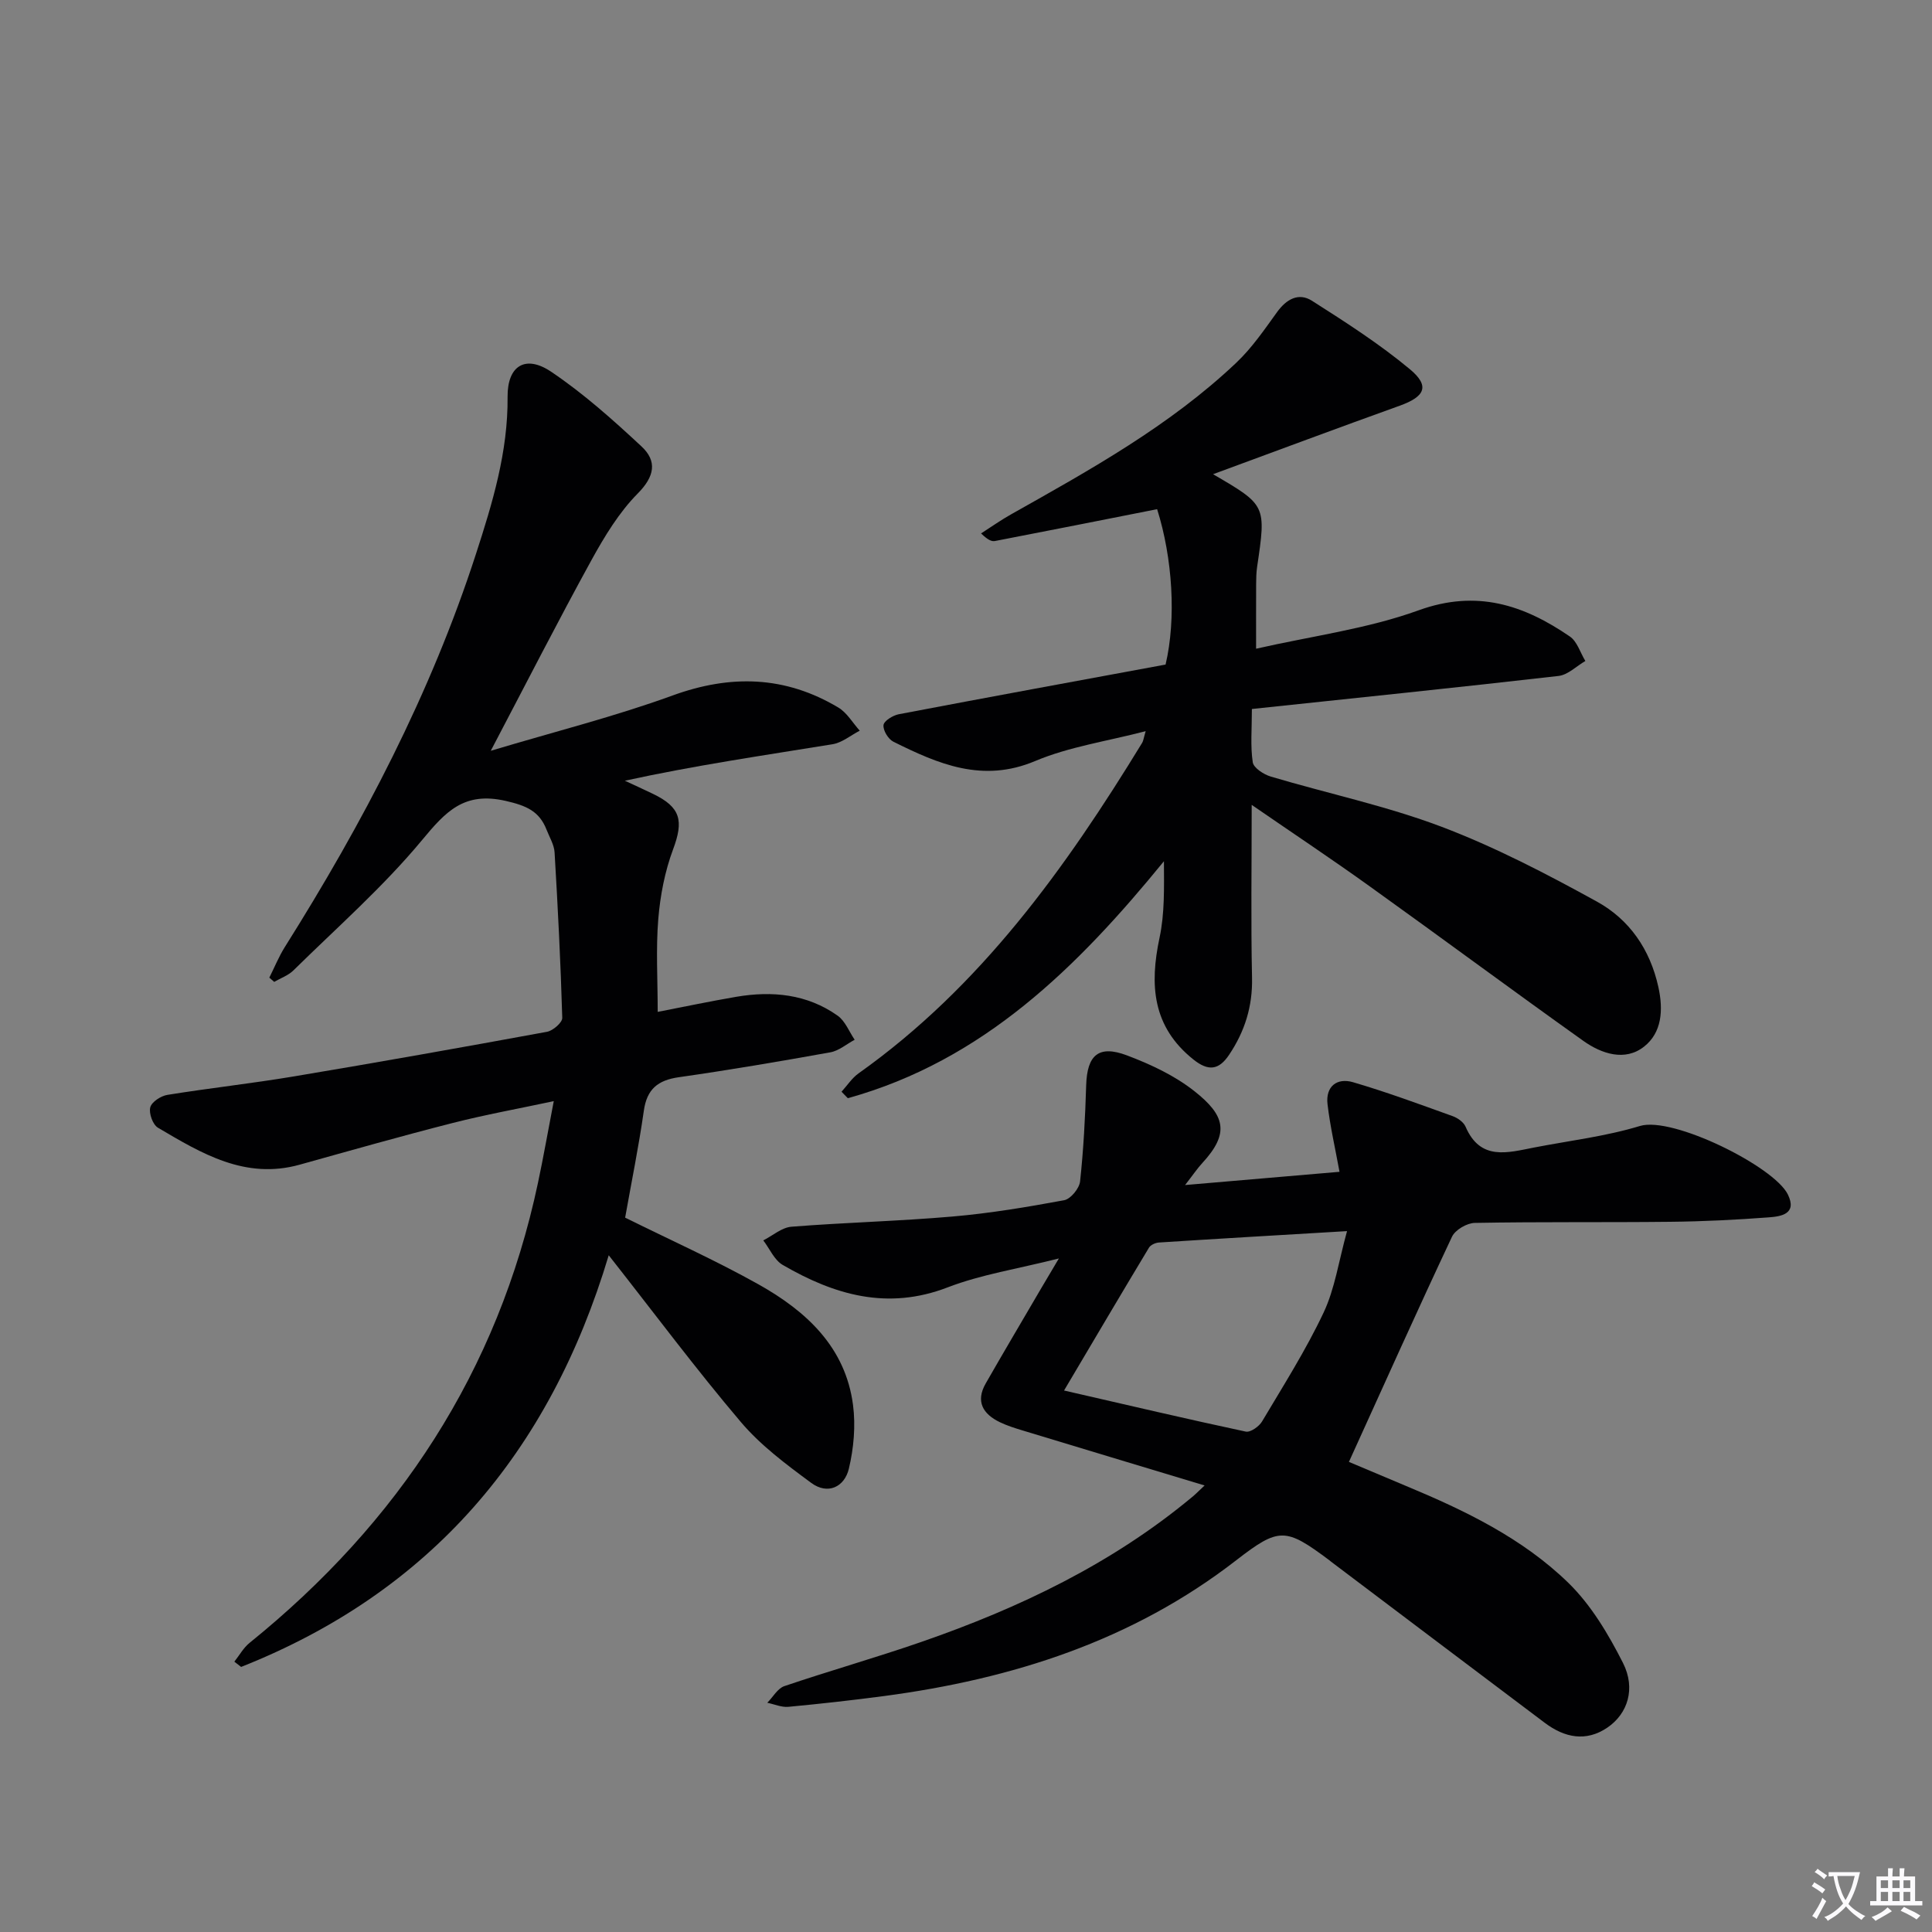 <svg enable-background="new 0 0 400 400" viewBox="0 0 400 400" xmlns="http://www.w3.org/2000/svg"><rect x="0" y="0" width="400" height="400" fill="#808080" stroke="none"/><path d="m377.9 391.2c-.2.3-.4.5-.6.8-.7-.6-1.4-1-2.2-1.5.2-.3.4-.5.5-.8.6.4 1.4.8 2.3 1.5zm-1.8 6.1c-.2-.2-.5-.4-.9-.6.4-.6.8-1.2 1.2-1.9s.7-1.3.9-1.9c.3.3.5.5.8.7-.7 1.3-1.4 2.6-2 3.7zm2.2-9c-.3.3-.5.5-.6.8-.6-.6-1.3-1.1-2-1.5.3-.3.5-.5.6-.7.6.5 1.3.9 2 1.4zm.3.2v-.9h2 4.5c-.3 1.3-.6 2.5-1 3.6s-.9 2.1-1.4 3c.4.5 1 1 1.6 1.4s1.2.8 1.9 1.1c-.3.2-.5.4-.8.8-.4-.3-1-.7-1.6-1.2s-1.2-1.1-1.6-1.6c-.5.6-1.1 1.1-1.7 1.6s-1.4.9-2.1 1.4c-.1-.3-.3-.5-.7-.8.6-.2 1.2-.5 1.9-1s1.4-1.1 2-1.8c-.5-.8-.9-1.6-1.2-2.5s-.6-2-.8-3.2c-.4.1-.7.1-1 .1zm2.5 2.7c.3 1 .7 1.7 1 2.2.3-.5.6-1.1 1-2s.6-1.9.9-3h-3.2-.4c.1.9.3 1.8.7 2.8z" fill="#fbfafc"/><path d="m396.5 388.5v1.5 3.6h1.5v.9c-.4 0-1 0-1.7 0h-7.9c-.5 0-.9 0-1.2 0v-.9h1.3v-3.5c0-.7 0-1.2 0-1.6h2.4c0-.8 0-1.4 0-1.7h1c0 .3-.1.8-.1 1.7h1.5c0-.8 0-1.4 0-1.7h1c0 .3-.1.9-.1 1.7zm-8.2 9.2c-.2-.3-.5-.5-.8-.8.8-.3 1.4-.6 1.9-.9s1-.7 1.4-1.1c.3.3.6.5.9.8-1.6 1-2.8 1.6-3.4 2zm2.6-6.8v-1.6h-1.5v1.6zm0 2.7v-1.9h-1.5v1.9zm2.4-2.7v-1.6h-1.5v1.6zm0 2.7v-1.9h-1.5v1.9zm.2 2 .7-.8c.4.2.9.5 1.6.8s1.3.7 1.8 1c-.3.3-.5.5-.8.8-.4-.3-1.5-1-3.3-1.8zm2-4.7v-1.6h-1.4v1.6zm0 2.7v-1.9h-1.4v1.9z" fill="#fbfafc"/><g fill="#010103"><path d="m129.43 252.1c9.31 4.62 18.7 8.82 27.64 13.83 9.84 5.52 17.98 12.97 19.54 24.96.56 4.3.15 8.94-.86 13.18-.9 3.81-4.38 5.47-7.79 2.95-5.16-3.81-10.46-7.75-14.57-12.6-9.24-10.88-17.78-22.35-27.36-34.53-12.3 41.03-37.02 69.74-76.11 85.23-.47-.36-.93-.72-1.4-1.09 1.04-1.31 1.88-2.87 3.16-3.9 30.81-24.89 51.41-56.18 59.69-95.18 1.14-5.34 2.07-10.72 3.28-16.97-7.24 1.55-14.14 2.79-20.92 4.52-10.6 2.7-21.13 5.69-31.67 8.63-11.28 3.16-20.34-2.33-29.36-7.65-1.07-.63-1.91-2.99-1.59-4.22.29-1.12 2.2-2.37 3.56-2.58 8.68-1.4 17.44-2.36 26.11-3.81 17.52-2.93 35.01-6.04 52.48-9.25 1.23-.23 3.18-1.92 3.15-2.88-.33-11.43-.91-22.84-1.59-34.26-.09-1.58-1.05-3.13-1.65-4.67-1.51-3.88-4.19-5.01-8.46-5.99-8.66-1.98-12.43 2.21-17.37 8.16-8.03 9.67-17.6 18.08-26.6 26.94-1.07 1.05-2.64 1.59-3.97 2.37-.34-.29-.67-.59-1.01-.88 1.06-2.11 1.95-4.33 3.2-6.32 16.16-25.69 30.19-52.42 39.58-81.39 3.43-10.57 6.65-21.17 6.55-32.53-.06-6.44 3.68-8.79 9-5.22 6.69 4.5 12.8 9.96 18.73 15.48 3.26 3.04 2.74 6.18-.78 9.74-3.87 3.91-6.87 8.87-9.56 13.75-6.95 12.65-13.51 25.51-20.87 39.52 13.36-4 25.71-7.1 37.62-11.44 12.08-4.4 23.36-4.07 34.34 2.49 1.79 1.07 2.97 3.17 4.43 4.79-1.88.97-3.66 2.49-5.65 2.81-14.22 2.31-28.48 4.38-42.98 7.55 1.94.9 3.89 1.79 5.82 2.72 5.77 2.77 6.38 5.57 4.16 11.5-1.7 4.56-2.66 9.55-3.06 14.42-.51 6.22-.12 12.52-.12 19.22 5.31-1.03 10.76-2.18 16.25-3.12 7.45-1.27 14.67-.58 21 3.9 1.57 1.11 2.38 3.3 3.53 4.99-1.67.89-3.26 2.28-5.03 2.6-10.44 1.88-20.9 3.66-31.4 5.16-4.33.62-6.59 2.47-7.22 6.93-1.05 7.39-2.55 14.7-3.87 22.14z"/><path d="m249.4 307.55c-13.35-4.03-25.54-7.7-37.72-11.4-1.58-.48-3.17-.98-4.65-1.69-3.52-1.69-5.09-4.29-2.95-8.03 3.79-6.63 7.69-13.2 11.54-19.79.91-1.55 1.83-3.09 3.61-6.09-8.59 2.17-16.11 3.32-23.04 5.99-12.46 4.8-23.46 1.55-34.14-4.65-1.74-1.01-2.7-3.36-4.02-5.08 1.94-.98 3.82-2.67 5.83-2.83 11.1-.88 22.25-1.15 33.34-2.11 7.76-.67 15.47-1.96 23.13-3.38 1.34-.25 3.14-2.45 3.29-3.9.71-6.59 1.06-13.24 1.26-19.88.19-6.25 2.55-8.43 8.45-6.2 4.91 1.85 9.9 4.19 13.98 7.42 6.3 4.98 7.35 8.65 1.62 14.86-1.01 1.09-1.85 2.35-3.57 4.56 11.32-.97 21.68-1.86 31.97-2.74-.91-4.98-1.95-9.46-2.48-14-.43-3.69 1.96-5.52 5.28-4.55 6.97 2.04 13.8 4.57 20.64 7.03 1.03.37 2.25 1.23 2.66 2.18 3.07 7.13 8.72 5.37 14.2 4.31 7.32-1.42 14.81-2.3 21.91-4.46 6.76-2.05 27.8 8.4 30.62 14.19 1.97 4.03-1.41 4.54-3.93 4.73-6.79.51-13.61.85-20.42.92-13.49.15-26.99-.02-40.48.23-1.63.03-4.04 1.44-4.71 2.86-7.19 15.28-14.1 30.69-21.34 46.62 3.09 1.3 7.44 3.15 11.8 4.97 12.19 5.07 24.13 10.82 33.63 20.07 4.71 4.59 8.3 10.64 11.31 16.58 2.69 5.31.98 10.53-3.23 13.39-4.42 3.01-8.87 2.09-12.95-.98-14.76-11.1-29.49-22.23-44.24-33.36-.13-.1-.25-.22-.39-.32-9.05-6.75-10.37-6.87-19.27.02-21.51 16.67-46.36 24.58-72.91 28.11-6.59.87-13.19 1.61-19.81 2.23-1.41.13-2.9-.54-4.36-.84 1.17-1.18 2.13-2.97 3.54-3.45 9.41-3.19 18.99-5.9 28.39-9.16 20.22-7.01 39.35-16.13 55.96-29.93.53-.41.98-.88 2.65-2.45zm-29.1-19.66c13.43 3.08 25.5 5.92 37.63 8.51.96.2 2.75-1.06 3.37-2.11 4.41-7.42 9.07-14.76 12.74-22.54 2.33-4.94 3.12-10.62 4.85-16.86-13.83.82-26.39 1.55-38.95 2.36-.72.05-1.72.49-2.06 1.07-5.72 9.5-11.35 19.05-17.58 29.57z"/><path d="m259.15 166.64c0 12.62-.18 24.22.07 35.8.13 5.94-1.51 11.12-4.75 15.95-2.13 3.18-4.3 3.44-7.4.96-8.49-6.79-9.08-15.42-7-25.2 1.08-5.06.93-10.39.91-15.84-17.9 21.93-37.43 41.29-65.45 49.06-.43-.45-.87-.89-1.3-1.34 1.16-1.27 2.14-2.81 3.51-3.79 25.28-17.94 42.86-42.47 58.74-68.46.24-.4.28-.91.72-2.4-8.05 2.1-15.84 3.22-22.87 6.18-10.91 4.6-20.08.62-29.37-4-1.06-.53-2.16-2.35-2.04-3.44.1-.87 1.93-2 3.14-2.24 18.41-3.51 36.85-6.89 55.26-10.29 2.24-9.53 1.44-22.07-1.75-32.17-11.28 2.23-22.41 4.44-33.56 6.59-.71.14-1.52-.24-2.89-1.57 2.07-1.33 4.09-2.76 6.23-3.96 16.38-9.22 32.85-18.34 46.62-31.39 3.23-3.06 5.81-6.84 8.43-10.47 1.95-2.7 4.48-4.1 7.23-2.35 6.96 4.43 13.96 8.92 20.28 14.18 4.19 3.49 3.11 5.67-2.12 7.55-12.73 4.57-25.4 9.31-38.64 14.18 11.02 6.42 11.01 6.42 9.12 19.2-.17 1.15-.19 2.33-.2 3.49-.02 4.15-.01 8.3-.01 13.44 11.59-2.64 23.04-4.11 33.64-7.95 12.03-4.36 21.78-1.12 31.32 5.42 1.52 1.04 2.16 3.35 3.21 5.07-1.85 1.07-3.61 2.88-5.56 3.1-20.94 2.4-41.91 4.55-63.48 6.84 0 4.18-.33 7.67.18 11.03.18 1.17 2.26 2.52 3.73 2.96 11.76 3.5 23.86 6.05 35.3 10.37 11.12 4.21 21.79 9.77 32.23 15.52 6.71 3.7 11 9.87 12.72 17.69 1.05 4.78.72 9.43-2.96 12.33-3.94 3.11-8.78 1.51-12.58-1.19-14.74-10.5-29.29-21.29-44-31.83-7.95-5.72-16.11-11.14-24.66-17.03z"/></g></svg>